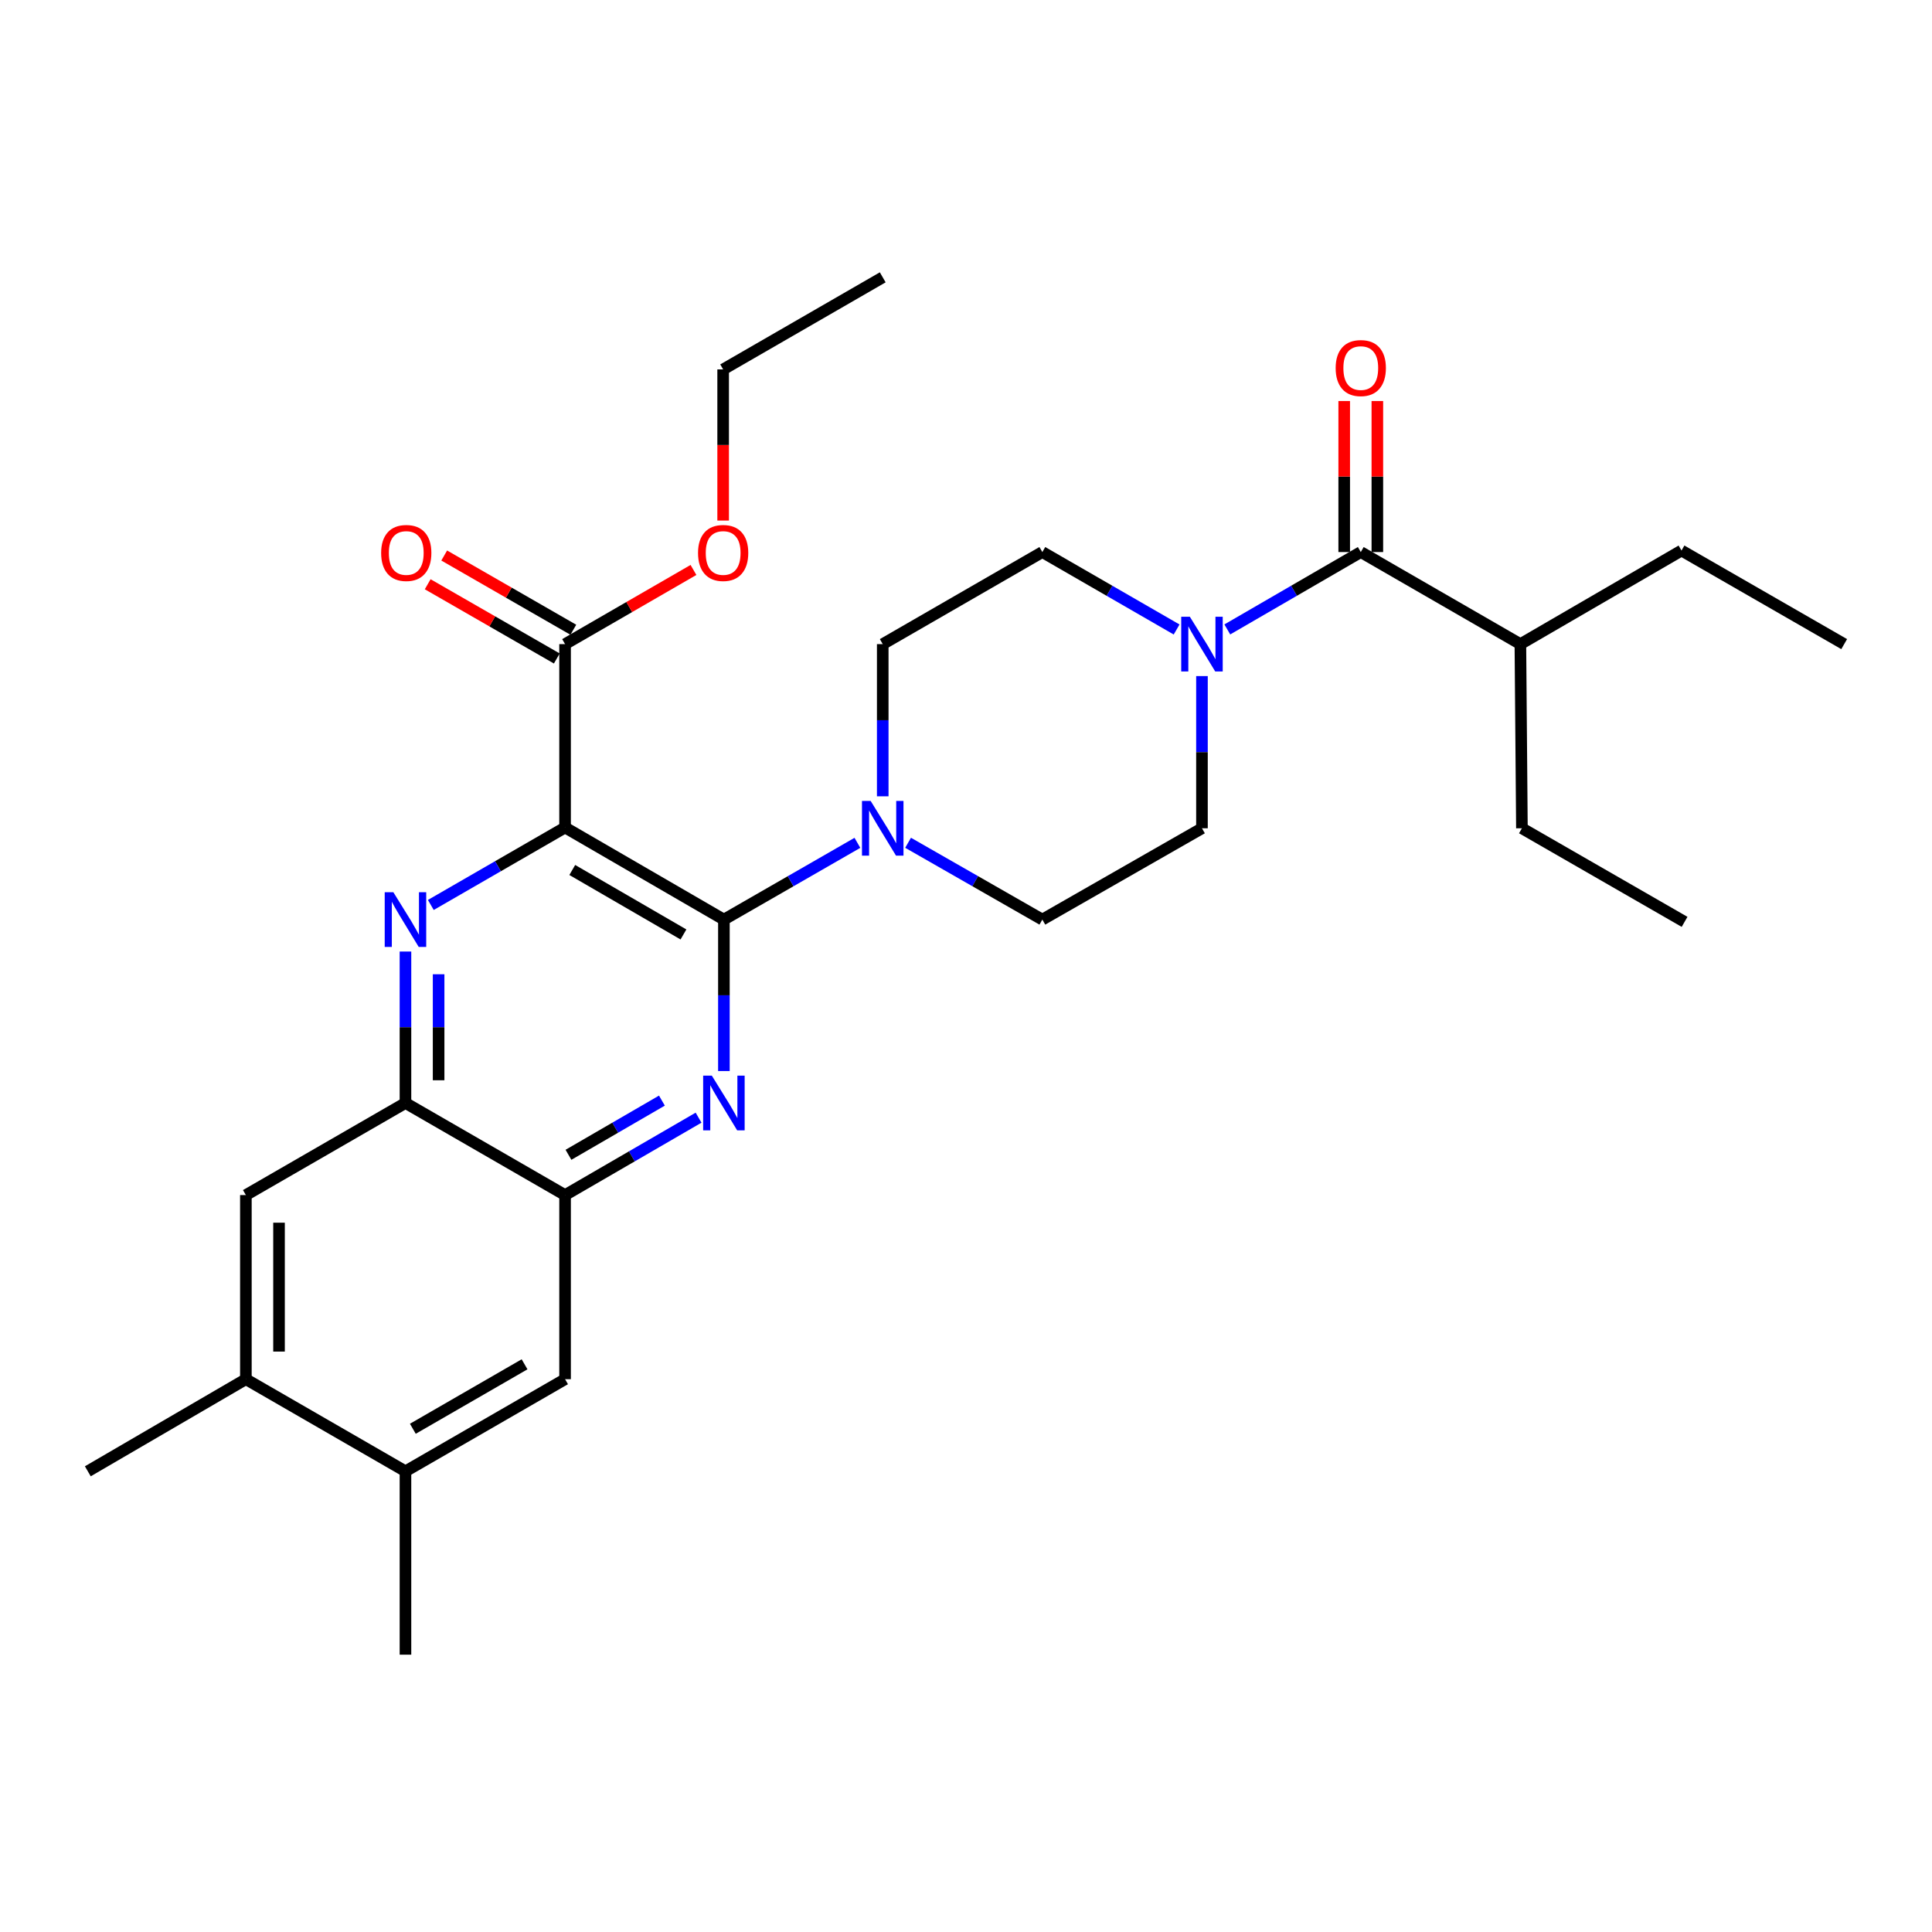<?xml version='1.0' encoding='iso-8859-1'?>
<svg version='1.1' baseProfile='full'
              xmlns='http://www.w3.org/2000/svg'
                      xmlns:rdkit='http://www.rdkit.org/xml'
                      xmlns:xlink='http://www.w3.org/1999/xlink'
                  xml:space='preserve'
width='1000px' height='1000px' viewBox='0 0 1000 1000'>
<!-- END OF HEADER -->
<rect style='opacity:1.0;fill:#FFFFFF;stroke:none' width='1000' height='1000' x='0' y='0'> </rect>
<path class='bond-0' d='M 292.48,428.31 L 374.691,475.983' style='fill:none;fill-rule:evenodd;stroke:#000000;stroke-width:6px;stroke-linecap:butt;stroke-linejoin:miter;stroke-opacity:1' />
<path class='bond-0' d='M 296.206,450.302 L 353.754,483.672' style='fill:none;fill-rule:evenodd;stroke:#000000;stroke-width:6px;stroke-linecap:butt;stroke-linejoin:miter;stroke-opacity:1' />
<path class='bond-1' d='M 292.48,428.31 L 257.736,448.36' style='fill:none;fill-rule:evenodd;stroke:#000000;stroke-width:6px;stroke-linecap:butt;stroke-linejoin:miter;stroke-opacity:1' />
<path class='bond-1' d='M 257.736,448.36 L 222.992,468.409' style='fill:none;fill-rule:evenodd;stroke:#0000FF;stroke-width:6px;stroke-linecap:butt;stroke-linejoin:miter;stroke-opacity:1' />
<path class='bond-8' d='M 292.48,428.31 L 292.48,333.395' style='fill:none;fill-rule:evenodd;stroke:#000000;stroke-width:6px;stroke-linecap:butt;stroke-linejoin:miter;stroke-opacity:1' />
<path class='bond-2' d='M 374.691,475.983 L 374.691,515.174' style='fill:none;fill-rule:evenodd;stroke:#000000;stroke-width:6px;stroke-linecap:butt;stroke-linejoin:miter;stroke-opacity:1' />
<path class='bond-2' d='M 374.691,515.174 L 374.691,554.366' style='fill:none;fill-rule:evenodd;stroke:#0000FF;stroke-width:6px;stroke-linecap:butt;stroke-linejoin:miter;stroke-opacity:1' />
<path class='bond-3' d='M 374.691,475.983 L 409.241,456.116' style='fill:none;fill-rule:evenodd;stroke:#000000;stroke-width:6px;stroke-linecap:butt;stroke-linejoin:miter;stroke-opacity:1' />
<path class='bond-3' d='M 409.241,456.116 L 443.792,436.25' style='fill:none;fill-rule:evenodd;stroke:#0000FF;stroke-width:6px;stroke-linecap:butt;stroke-linejoin:miter;stroke-opacity:1' />
<path class='bond-6' d='M 209.868,492.516 L 209.868,531.707' style='fill:none;fill-rule:evenodd;stroke:#0000FF;stroke-width:6px;stroke-linecap:butt;stroke-linejoin:miter;stroke-opacity:1' />
<path class='bond-6' d='M 209.868,531.707 L 209.868,570.899' style='fill:none;fill-rule:evenodd;stroke:#000000;stroke-width:6px;stroke-linecap:butt;stroke-linejoin:miter;stroke-opacity:1' />
<path class='bond-6' d='M 227.023,504.273 L 227.023,531.707' style='fill:none;fill-rule:evenodd;stroke:#0000FF;stroke-width:6px;stroke-linecap:butt;stroke-linejoin:miter;stroke-opacity:1' />
<path class='bond-6' d='M 227.023,531.707 L 227.023,559.141' style='fill:none;fill-rule:evenodd;stroke:#000000;stroke-width:6px;stroke-linecap:butt;stroke-linejoin:miter;stroke-opacity:1' />
<path class='bond-29' d='M 361.575,578.504 L 327.027,598.537' style='fill:none;fill-rule:evenodd;stroke:#0000FF;stroke-width:6px;stroke-linecap:butt;stroke-linejoin:miter;stroke-opacity:1' />
<path class='bond-29' d='M 327.027,598.537 L 292.48,618.571' style='fill:none;fill-rule:evenodd;stroke:#000000;stroke-width:6px;stroke-linecap:butt;stroke-linejoin:miter;stroke-opacity:1' />
<path class='bond-29' d='M 342.605,569.674 L 318.422,583.697' style='fill:none;fill-rule:evenodd;stroke:#0000FF;stroke-width:6px;stroke-linecap:butt;stroke-linejoin:miter;stroke-opacity:1' />
<path class='bond-29' d='M 318.422,583.697 L 294.238,597.72' style='fill:none;fill-rule:evenodd;stroke:#000000;stroke-width:6px;stroke-linecap:butt;stroke-linejoin:miter;stroke-opacity:1' />
<path class='bond-13' d='M 470.022,436.218 L 504.768,456.1' style='fill:none;fill-rule:evenodd;stroke:#0000FF;stroke-width:6px;stroke-linecap:butt;stroke-linejoin:miter;stroke-opacity:1' />
<path class='bond-13' d='M 504.768,456.1 L 539.514,475.983' style='fill:none;fill-rule:evenodd;stroke:#000000;stroke-width:6px;stroke-linecap:butt;stroke-linejoin:miter;stroke-opacity:1' />
<path class='bond-14' d='M 456.902,412.168 L 456.902,372.781' style='fill:none;fill-rule:evenodd;stroke:#0000FF;stroke-width:6px;stroke-linecap:butt;stroke-linejoin:miter;stroke-opacity:1' />
<path class='bond-14' d='M 456.902,372.781 L 456.902,333.395' style='fill:none;fill-rule:evenodd;stroke:#000000;stroke-width:6px;stroke-linecap:butt;stroke-linejoin:miter;stroke-opacity:1' />
<path class='bond-4' d='M 609.011,325.825 L 574.262,305.783' style='fill:none;fill-rule:evenodd;stroke:#0000FF;stroke-width:6px;stroke-linecap:butt;stroke-linejoin:miter;stroke-opacity:1' />
<path class='bond-4' d='M 574.262,305.783 L 539.514,285.741' style='fill:none;fill-rule:evenodd;stroke:#000000;stroke-width:6px;stroke-linecap:butt;stroke-linejoin:miter;stroke-opacity:1' />
<path class='bond-5' d='M 635.251,325.792 L 669.794,305.766' style='fill:none;fill-rule:evenodd;stroke:#0000FF;stroke-width:6px;stroke-linecap:butt;stroke-linejoin:miter;stroke-opacity:1' />
<path class='bond-5' d='M 669.794,305.766 L 704.337,285.741' style='fill:none;fill-rule:evenodd;stroke:#000000;stroke-width:6px;stroke-linecap:butt;stroke-linejoin:miter;stroke-opacity:1' />
<path class='bond-30' d='M 622.135,349.938 L 622.135,389.324' style='fill:none;fill-rule:evenodd;stroke:#0000FF;stroke-width:6px;stroke-linecap:butt;stroke-linejoin:miter;stroke-opacity:1' />
<path class='bond-30' d='M 622.135,389.324 L 622.135,428.711' style='fill:none;fill-rule:evenodd;stroke:#000000;stroke-width:6px;stroke-linecap:butt;stroke-linejoin:miter;stroke-opacity:1' />
<path class='bond-17' d='M 712.915,285.741 L 712.915,246.655' style='fill:none;fill-rule:evenodd;stroke:#000000;stroke-width:6px;stroke-linecap:butt;stroke-linejoin:miter;stroke-opacity:1' />
<path class='bond-17' d='M 712.915,246.655 L 712.915,207.568' style='fill:none;fill-rule:evenodd;stroke:#FF0000;stroke-width:6px;stroke-linecap:butt;stroke-linejoin:miter;stroke-opacity:1' />
<path class='bond-17' d='M 695.76,285.741 L 695.76,246.655' style='fill:none;fill-rule:evenodd;stroke:#000000;stroke-width:6px;stroke-linecap:butt;stroke-linejoin:miter;stroke-opacity:1' />
<path class='bond-17' d='M 695.76,246.655 L 695.76,207.568' style='fill:none;fill-rule:evenodd;stroke:#FF0000;stroke-width:6px;stroke-linecap:butt;stroke-linejoin:miter;stroke-opacity:1' />
<path class='bond-19' d='M 704.337,285.741 L 786.949,333.395' style='fill:none;fill-rule:evenodd;stroke:#000000;stroke-width:6px;stroke-linecap:butt;stroke-linejoin:miter;stroke-opacity:1' />
<path class='bond-7' d='M 209.868,570.899 L 292.48,618.571' style='fill:none;fill-rule:evenodd;stroke:#000000;stroke-width:6px;stroke-linecap:butt;stroke-linejoin:miter;stroke-opacity:1' />
<path class='bond-10' d='M 209.868,570.899 L 127.266,618.571' style='fill:none;fill-rule:evenodd;stroke:#000000;stroke-width:6px;stroke-linecap:butt;stroke-linejoin:miter;stroke-opacity:1' />
<path class='bond-9' d='M 292.48,618.571 L 292.48,713.868' style='fill:none;fill-rule:evenodd;stroke:#000000;stroke-width:6px;stroke-linecap:butt;stroke-linejoin:miter;stroke-opacity:1' />
<path class='bond-18' d='M 296.755,325.959 L 263.339,306.746' style='fill:none;fill-rule:evenodd;stroke:#000000;stroke-width:6px;stroke-linecap:butt;stroke-linejoin:miter;stroke-opacity:1' />
<path class='bond-18' d='M 263.339,306.746 L 229.924,287.533' style='fill:none;fill-rule:evenodd;stroke:#FF0000;stroke-width:6px;stroke-linecap:butt;stroke-linejoin:miter;stroke-opacity:1' />
<path class='bond-18' d='M 288.204,340.831 L 254.788,321.618' style='fill:none;fill-rule:evenodd;stroke:#000000;stroke-width:6px;stroke-linecap:butt;stroke-linejoin:miter;stroke-opacity:1' />
<path class='bond-18' d='M 254.788,321.618 L 221.373,302.406' style='fill:none;fill-rule:evenodd;stroke:#FF0000;stroke-width:6px;stroke-linecap:butt;stroke-linejoin:miter;stroke-opacity:1' />
<path class='bond-20' d='M 292.48,333.395 L 325.709,314.2' style='fill:none;fill-rule:evenodd;stroke:#000000;stroke-width:6px;stroke-linecap:butt;stroke-linejoin:miter;stroke-opacity:1' />
<path class='bond-20' d='M 325.709,314.2 L 358.938,295.006' style='fill:none;fill-rule:evenodd;stroke:#FF0000;stroke-width:6px;stroke-linecap:butt;stroke-linejoin:miter;stroke-opacity:1' />
<path class='bond-31' d='M 292.48,713.868 L 209.868,761.54' style='fill:none;fill-rule:evenodd;stroke:#000000;stroke-width:6px;stroke-linecap:butt;stroke-linejoin:miter;stroke-opacity:1' />
<path class='bond-31' d='M 271.513,706.16 L 213.685,739.531' style='fill:none;fill-rule:evenodd;stroke:#000000;stroke-width:6px;stroke-linecap:butt;stroke-linejoin:miter;stroke-opacity:1' />
<path class='bond-11' d='M 127.266,618.571 L 127.266,713.868' style='fill:none;fill-rule:evenodd;stroke:#000000;stroke-width:6px;stroke-linecap:butt;stroke-linejoin:miter;stroke-opacity:1' />
<path class='bond-11' d='M 144.421,632.865 L 144.421,699.573' style='fill:none;fill-rule:evenodd;stroke:#000000;stroke-width:6px;stroke-linecap:butt;stroke-linejoin:miter;stroke-opacity:1' />
<path class='bond-12' d='M 127.266,713.868 L 209.868,761.54' style='fill:none;fill-rule:evenodd;stroke:#000000;stroke-width:6px;stroke-linecap:butt;stroke-linejoin:miter;stroke-opacity:1' />
<path class='bond-22' d='M 127.266,713.868 L 45.455,761.54' style='fill:none;fill-rule:evenodd;stroke:#000000;stroke-width:6px;stroke-linecap:butt;stroke-linejoin:miter;stroke-opacity:1' />
<path class='bond-21' d='M 209.868,761.54 L 209.868,856.456' style='fill:none;fill-rule:evenodd;stroke:#000000;stroke-width:6px;stroke-linecap:butt;stroke-linejoin:miter;stroke-opacity:1' />
<path class='bond-16' d='M 539.514,475.983 L 622.135,428.711' style='fill:none;fill-rule:evenodd;stroke:#000000;stroke-width:6px;stroke-linecap:butt;stroke-linejoin:miter;stroke-opacity:1' />
<path class='bond-15' d='M 456.902,333.395 L 539.514,285.741' style='fill:none;fill-rule:evenodd;stroke:#000000;stroke-width:6px;stroke-linecap:butt;stroke-linejoin:miter;stroke-opacity:1' />
<path class='bond-23' d='M 786.949,333.395 L 870.342,284.96' style='fill:none;fill-rule:evenodd;stroke:#000000;stroke-width:6px;stroke-linecap:butt;stroke-linejoin:miter;stroke-opacity:1' />
<path class='bond-24' d='M 786.949,333.395 L 787.74,428.711' style='fill:none;fill-rule:evenodd;stroke:#000000;stroke-width:6px;stroke-linecap:butt;stroke-linejoin:miter;stroke-opacity:1' />
<path class='bond-25' d='M 374.3,269.439 L 374.3,230.323' style='fill:none;fill-rule:evenodd;stroke:#FF0000;stroke-width:6px;stroke-linecap:butt;stroke-linejoin:miter;stroke-opacity:1' />
<path class='bond-25' d='M 374.3,230.323 L 374.3,191.207' style='fill:none;fill-rule:evenodd;stroke:#000000;stroke-width:6px;stroke-linecap:butt;stroke-linejoin:miter;stroke-opacity:1' />
<path class='bond-26' d='M 870.342,284.96 L 954.545,333.395' style='fill:none;fill-rule:evenodd;stroke:#000000;stroke-width:6px;stroke-linecap:butt;stroke-linejoin:miter;stroke-opacity:1' />
<path class='bond-27' d='M 787.74,428.711 L 871.934,477.155' style='fill:none;fill-rule:evenodd;stroke:#000000;stroke-width:6px;stroke-linecap:butt;stroke-linejoin:miter;stroke-opacity:1' />
<path class='bond-28' d='M 374.3,191.207 L 456.902,143.544' style='fill:none;fill-rule:evenodd;stroke:#000000;stroke-width:6px;stroke-linecap:butt;stroke-linejoin:miter;stroke-opacity:1' />
<path  class='atom-2' d='M 203.608 461.823
L 212.888 476.823
Q 213.808 478.303, 215.288 480.983
Q 216.768 483.663, 216.848 483.823
L 216.848 461.823
L 220.608 461.823
L 220.608 490.143
L 216.728 490.143
L 206.768 473.743
Q 205.608 471.823, 204.368 469.623
Q 203.168 467.423, 202.808 466.743
L 202.808 490.143
L 199.128 490.143
L 199.128 461.823
L 203.608 461.823
' fill='#0000FF'/>
<path  class='atom-3' d='M 368.431 556.739
L 377.711 571.739
Q 378.631 573.219, 380.111 575.899
Q 381.591 578.579, 381.671 578.739
L 381.671 556.739
L 385.431 556.739
L 385.431 585.059
L 381.551 585.059
L 371.591 568.659
Q 370.431 566.739, 369.191 564.539
Q 367.991 562.339, 367.631 561.659
L 367.631 585.059
L 363.951 585.059
L 363.951 556.739
L 368.431 556.739
' fill='#0000FF'/>
<path  class='atom-4' d='M 450.642 414.551
L 459.922 429.551
Q 460.842 431.031, 462.322 433.711
Q 463.802 436.391, 463.882 436.551
L 463.882 414.551
L 467.642 414.551
L 467.642 442.871
L 463.762 442.871
L 453.802 426.471
Q 452.642 424.551, 451.402 422.351
Q 450.202 420.151, 449.842 419.471
L 449.842 442.871
L 446.162 442.871
L 446.162 414.551
L 450.642 414.551
' fill='#0000FF'/>
<path  class='atom-5' d='M 615.875 319.235
L 625.155 334.235
Q 626.075 335.715, 627.555 338.395
Q 629.035 341.075, 629.115 341.235
L 629.115 319.235
L 632.875 319.235
L 632.875 347.555
L 628.995 347.555
L 619.035 331.155
Q 617.875 329.235, 616.635 327.035
Q 615.435 324.835, 615.075 324.155
L 615.075 347.555
L 611.395 347.555
L 611.395 319.235
L 615.875 319.235
' fill='#0000FF'/>
<path  class='atom-18' d='M 691.337 190.505
Q 691.337 183.705, 694.697 179.905
Q 698.057 176.105, 704.337 176.105
Q 710.617 176.105, 713.977 179.905
Q 717.337 183.705, 717.337 190.505
Q 717.337 197.385, 713.937 201.305
Q 710.537 205.185, 704.337 205.185
Q 698.097 205.185, 694.697 201.305
Q 691.337 197.425, 691.337 190.505
M 704.337 201.985
Q 708.657 201.985, 710.977 199.105
Q 713.337 196.185, 713.337 190.505
Q 713.337 184.945, 710.977 182.145
Q 708.657 179.305, 704.337 179.305
Q 700.017 179.305, 697.657 182.105
Q 695.337 184.905, 695.337 190.505
Q 695.337 196.225, 697.657 199.105
Q 700.017 201.985, 704.337 201.985
' fill='#FF0000'/>
<path  class='atom-19' d='M 197.278 286.212
Q 197.278 279.412, 200.638 275.612
Q 203.998 271.812, 210.278 271.812
Q 216.558 271.812, 219.918 275.612
Q 223.278 279.412, 223.278 286.212
Q 223.278 293.092, 219.878 297.012
Q 216.478 300.892, 210.278 300.892
Q 204.038 300.892, 200.638 297.012
Q 197.278 293.132, 197.278 286.212
M 210.278 297.692
Q 214.598 297.692, 216.918 294.812
Q 219.278 291.892, 219.278 286.212
Q 219.278 280.652, 216.918 277.852
Q 214.598 275.012, 210.278 275.012
Q 205.958 275.012, 203.598 277.812
Q 201.278 280.612, 201.278 286.212
Q 201.278 291.932, 203.598 294.812
Q 205.958 297.692, 210.278 297.692
' fill='#FF0000'/>
<path  class='atom-21' d='M 361.3 286.212
Q 361.3 279.412, 364.66 275.612
Q 368.02 271.812, 374.3 271.812
Q 380.58 271.812, 383.94 275.612
Q 387.3 279.412, 387.3 286.212
Q 387.3 293.092, 383.9 297.012
Q 380.5 300.892, 374.3 300.892
Q 368.06 300.892, 364.66 297.012
Q 361.3 293.132, 361.3 286.212
M 374.3 297.692
Q 378.62 297.692, 380.94 294.812
Q 383.3 291.892, 383.3 286.212
Q 383.3 280.652, 380.94 277.852
Q 378.62 275.012, 374.3 275.012
Q 369.98 275.012, 367.62 277.812
Q 365.3 280.612, 365.3 286.212
Q 365.3 291.932, 367.62 294.812
Q 369.98 297.692, 374.3 297.692
' fill='#FF0000'/>
</svg>

